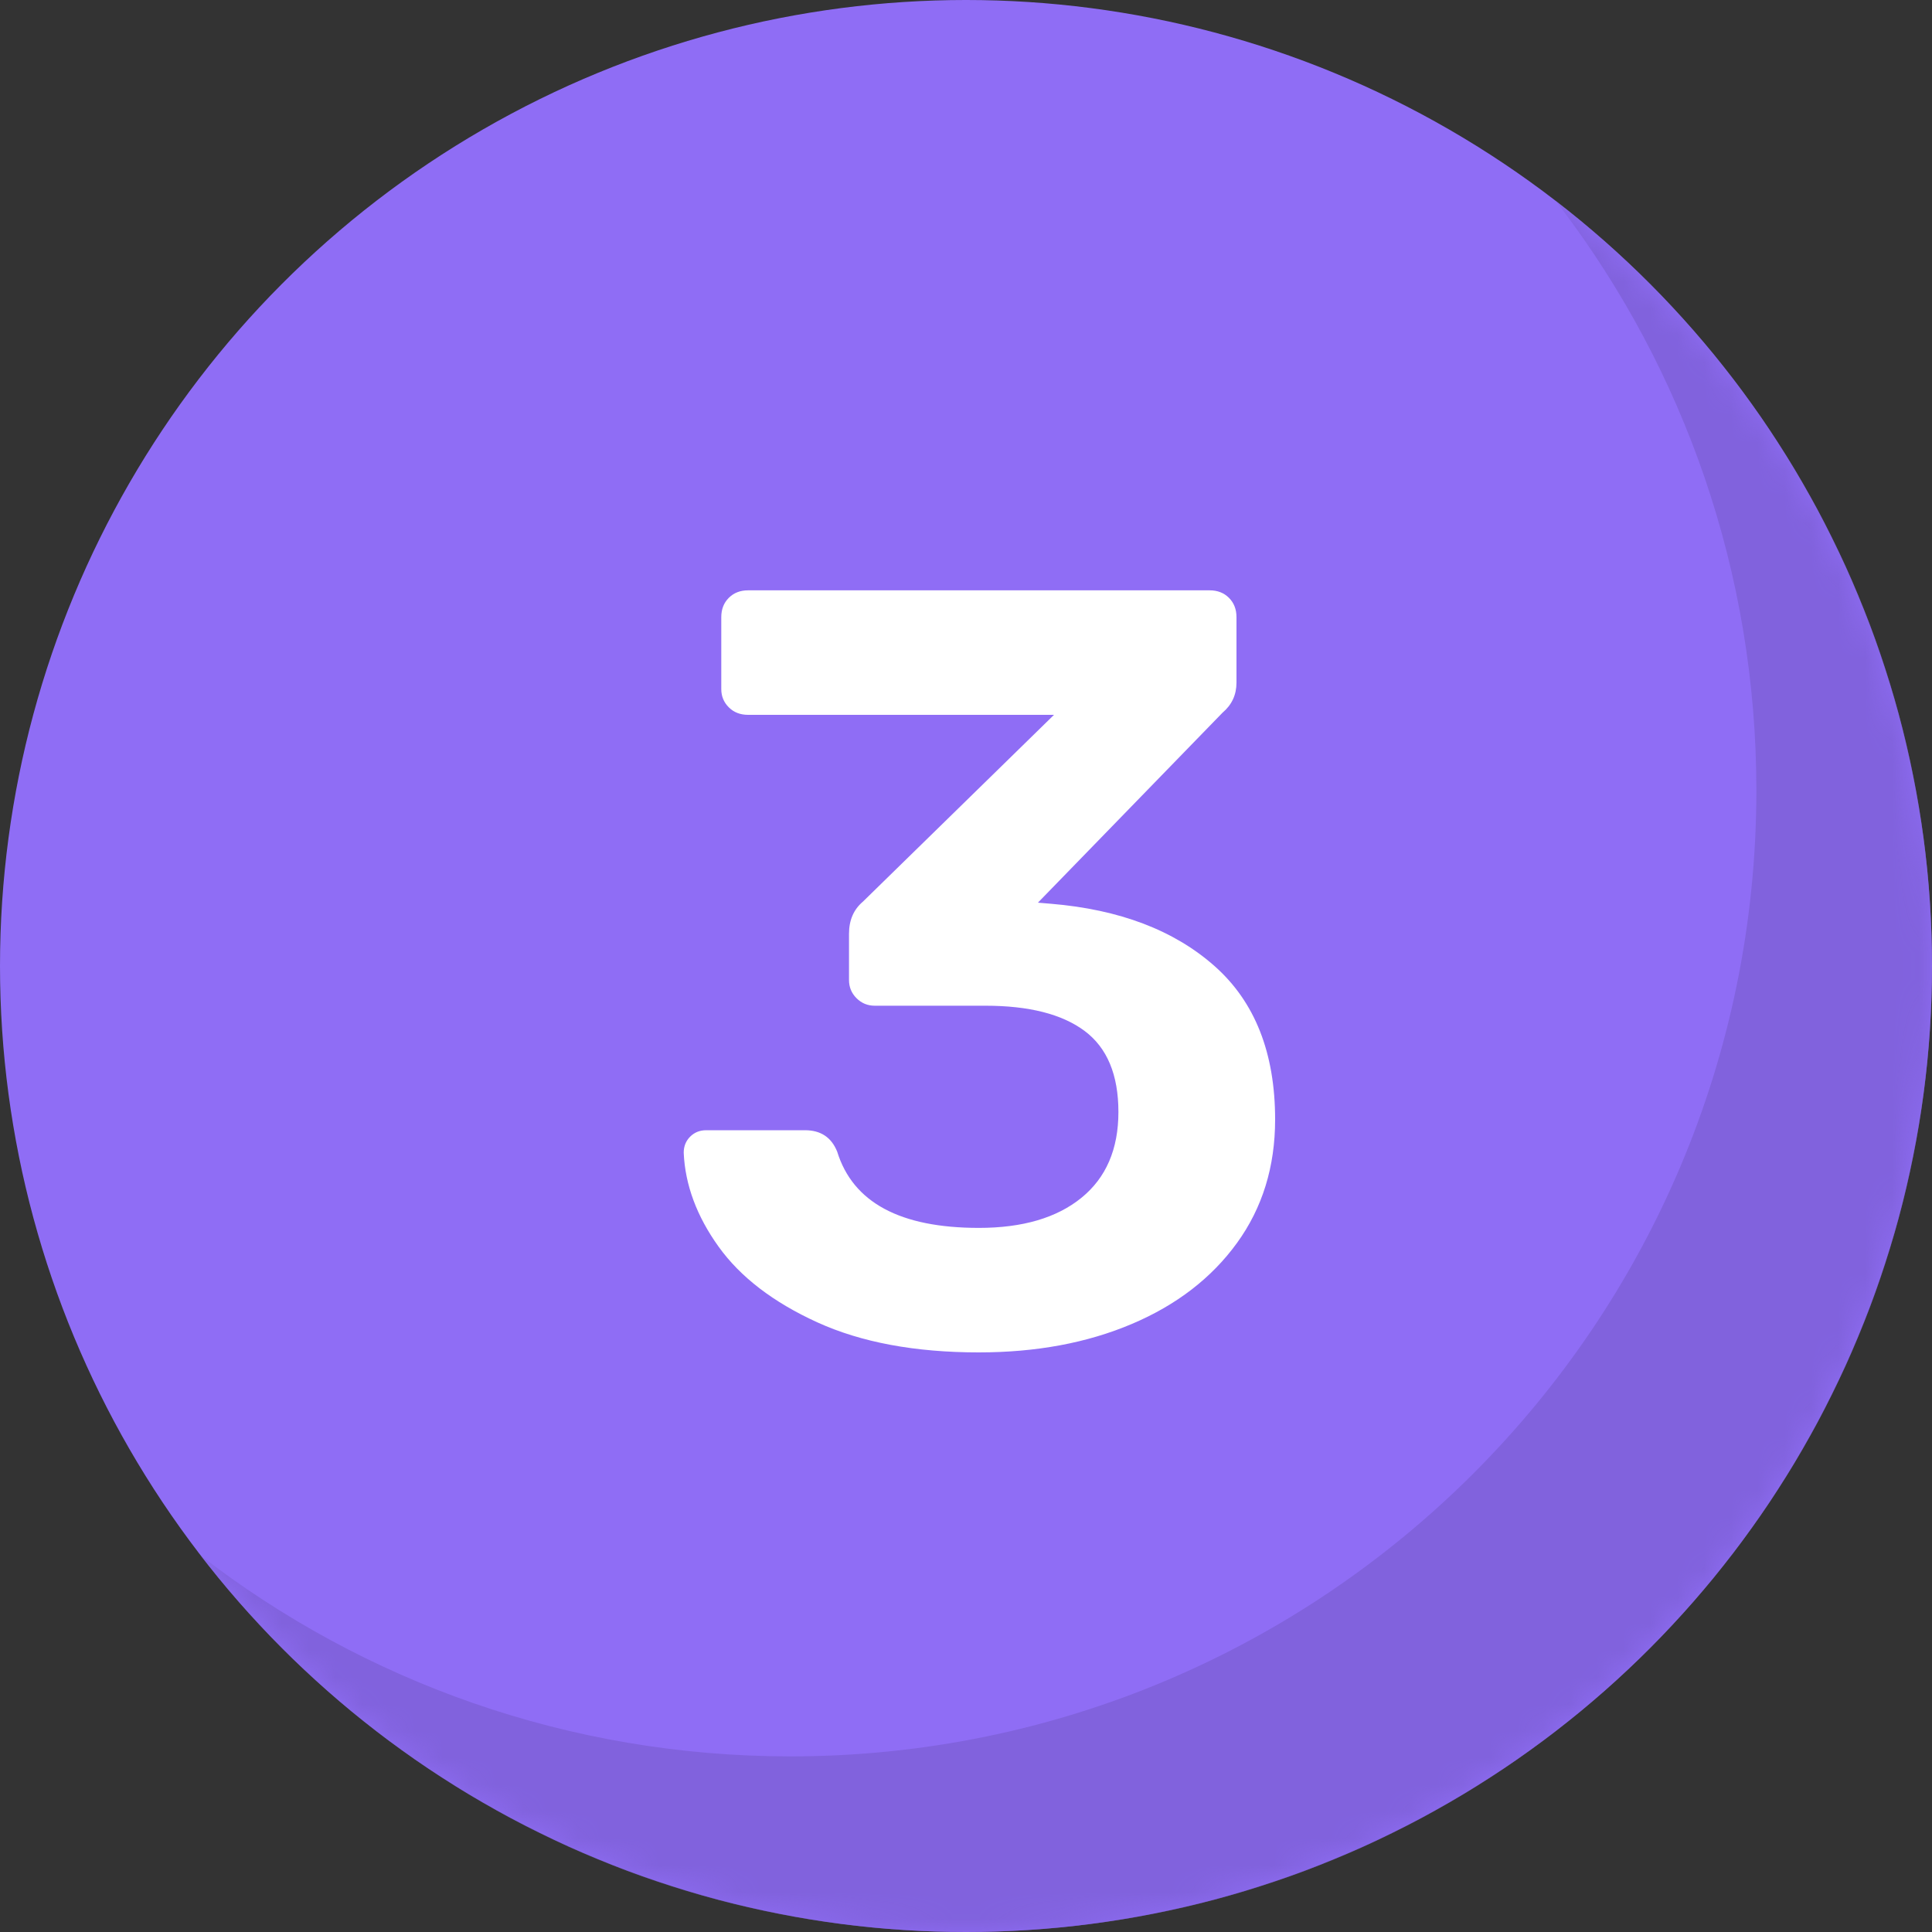 <svg height="72" viewBox="0 0 72 72" width="72" xmlns="http://www.w3.org/2000/svg" xmlns:xlink="http://www.w3.org/1999/xlink"><rect x="0" y="0" width="72" height="72" fill="#333333" stroke="none"/><defs><circle id="a" cx="36" cy="36" r="36"/><mask id="b" fill="#fff"><use fill="#fff" fill-rule="evenodd" xlink:href="#a"/></mask></defs><g fill="none" fill-rule="evenodd"><use fill="#8f6df5" xlink:href="#a"/><path d="m36.48 50.4c2.133 0 4.033-.353 5.7-1.06s2.973-1.713 3.92-3.02 1.42-2.84 1.42-4.6c0-2.48-.753-4.387-2.26-5.72s-3.54-2.107-6.1-2.32l-.48-.04 6.88-7.08c.347-.293.52-.667.52-1.12v-2.44c0-.293-.093-.533-.28-.72s-.427-.28-.72-.28h-17.2c-.293 0-.533.093-.72.28s-.28.427-.28.72v2.68c0 .267.093.493.28.68s.427.28.72.28h11.4l-7.12 6.96c-.347.293-.52.693-.52 1.2v1.72c0 .267.093.493.28.68s.413.28.68.28h4.12c1.627 0 2.86.313 3.7.94s1.26 1.633 1.26 3.02-.46 2.453-1.38 3.2-2.193 1.12-3.82 1.12c-2.933 0-4.693-.947-5.28-2.84-.213-.533-.613-.8-1.2-.8h-3.68c-.24 0-.44.08-.6.24s-.24.36-.24.6c.053 1.2.487 2.367 1.3 3.5s2.04 2.073 3.68 2.82 3.647 1.12 6.02 1.12z" fill="#fff" fill-rule="nonzero" mask="url(#b)"/><path d="m57.973 7.481c8.531 6.583 14.027 16.91 14.027 28.519 0 19.882-16.118 36-36 36-11.61 0-21.936-5.496-28.519-14.027 6.08 4.691 13.7 7.482 21.974 7.482 19.882 0 36-16.118 36-36 0-8.152-2.71-15.671-7.277-21.706z" fill="#8162dd" mask="url(#b)"/></g></svg>